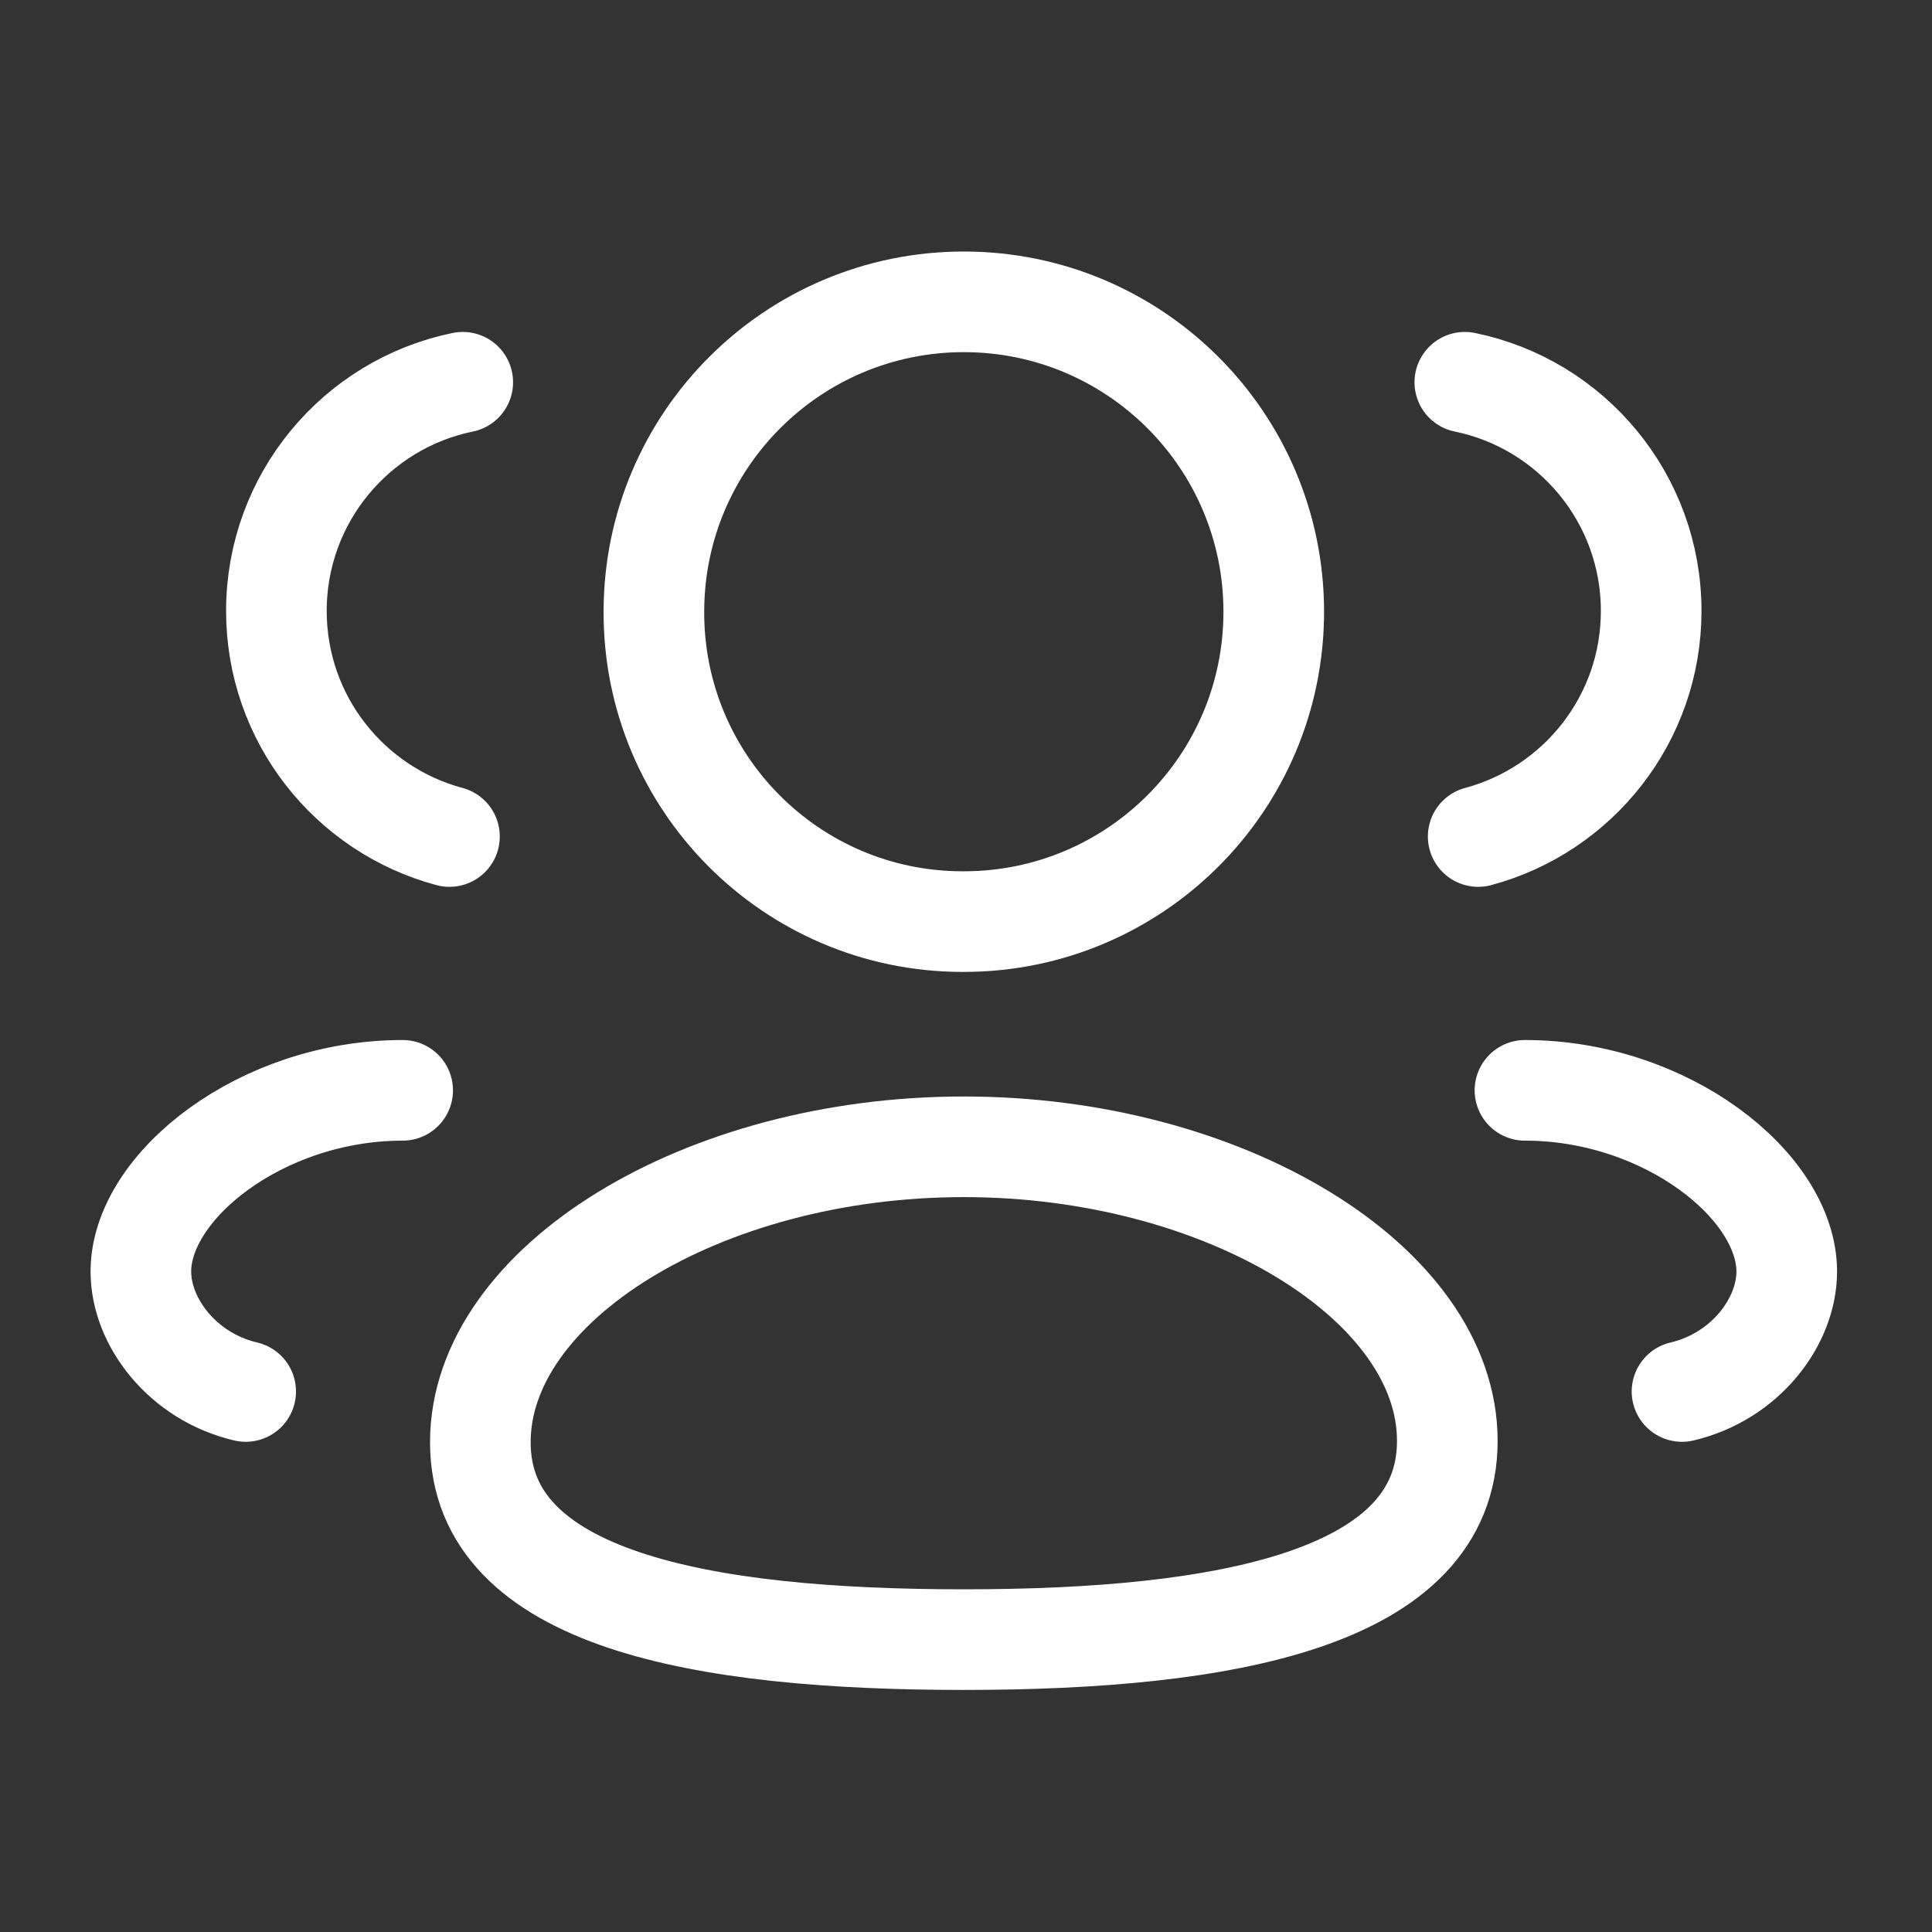 <svg width="48" height="48" viewBox="0 0 48 48" fill="none" xmlns="http://www.w3.org/2000/svg">
<rect x="0" y="0" width="48" height="48" fill="#333333" stroke="none"/>
<path fill-rule="evenodd" clip-rule="evenodd" d="M23.946 40.736C17.468 40.736 11.934 39.756 11.934 35.832C11.934 31.908 17.432 28.492 23.946 28.492C30.424 28.492 35.958 31.876 35.958 35.798C35.958 39.72 30.46 40.736 23.946 40.736Z" stroke="white" stroke-width="2.5" stroke-linecap="round" stroke-linejoin="round"/>
<path fill-rule="evenodd" clip-rule="evenodd" d="M23.946 22.897C28.198 22.897 31.646 19.451 31.646 15.199C31.646 10.947 28.198 7.499 23.946 7.499C19.694 7.499 16.246 10.947 16.246 15.199C16.234 19.435 19.654 22.883 23.892 22.897H23.946Z" stroke="white" stroke-width="2.5" stroke-linecap="round" stroke-linejoin="round"/>
<path d="M36.725 20.783C39.199 20.121 41.023 17.865 41.023 15.179C41.023 12.377 39.037 10.037 36.393 9.497" stroke="white" stroke-width="2.5" stroke-linecap="round" stroke-linejoin="round"/>
<path d="M37.887 27.089C41.395 27.089 44.391 29.467 44.391 31.591C44.391 32.841 43.357 34.203 41.789 34.571" stroke="white" stroke-width="2.5" stroke-linecap="round" stroke-linejoin="round"/>
<path d="M11.167 20.783C8.691 20.121 6.867 17.865 6.867 15.179C6.867 12.377 8.855 10.037 11.497 9.497" stroke="white" stroke-width="2.5" stroke-linecap="round" stroke-linejoin="round"/>
<path d="M10.004 27.089C6.496 27.089 3.5 29.467 3.5 31.591C3.5 32.841 4.534 34.203 6.104 34.571" stroke="white" stroke-width="2.5" stroke-linecap="round" stroke-linejoin="round"/>
</svg>
